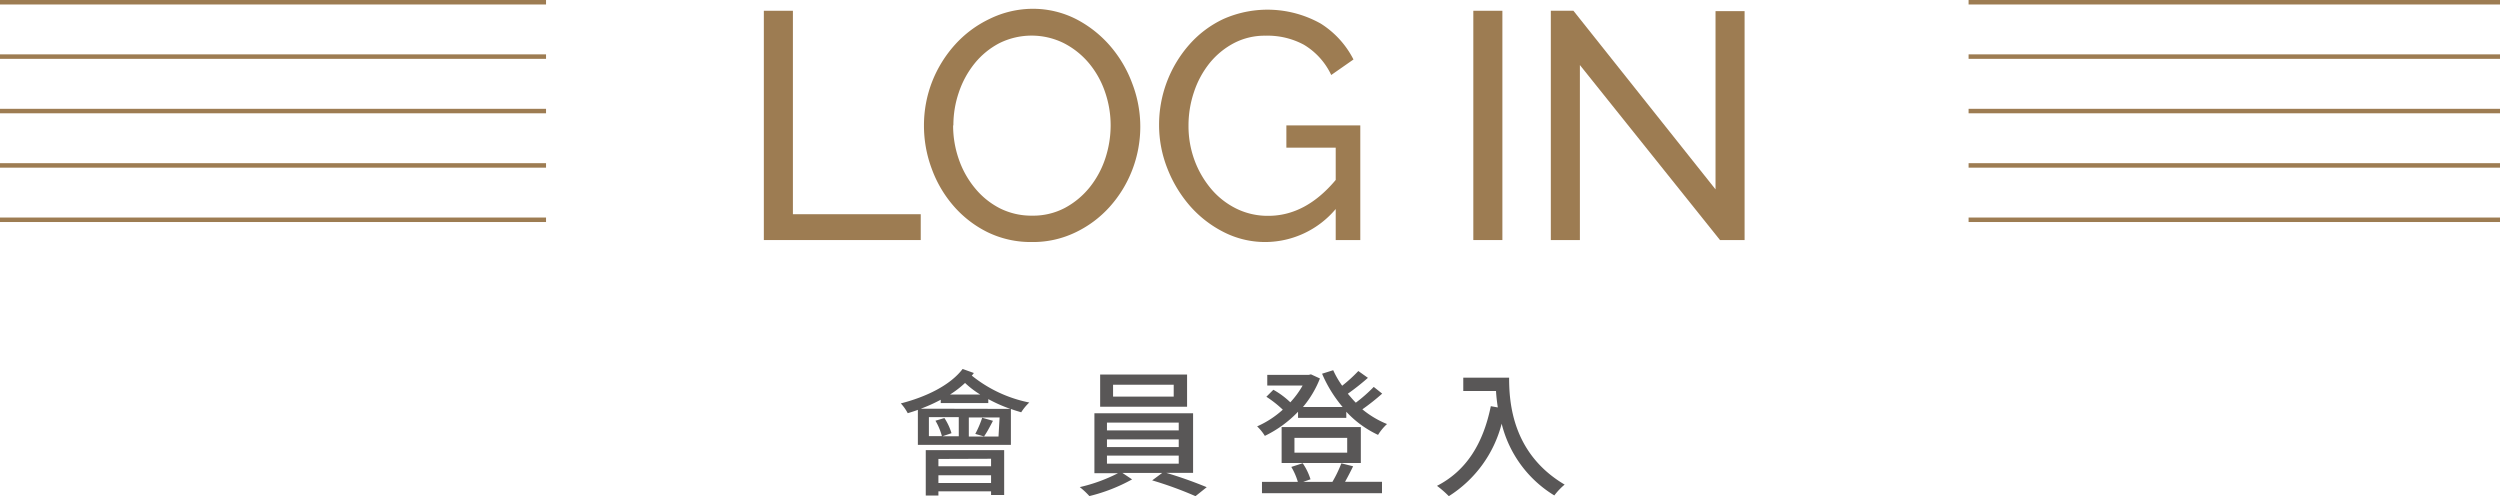 <svg xmlns="http://www.w3.org/2000/svg" width="278.69" height="55.31" viewBox="0 0 278.69 55.31">
  <g id="圖層_2" data-name="圖層 2">
    <g id="上下menu">
      <g>
        <line x1="60.87" y1="0.25" y2="0.25" fill="none" stroke="#9d7c52" stroke-miterlimit="10" stroke-width="0.5"/>
        <line x1="60.87" y1="6.31" y2="6.31" fill="none" stroke="#9d7c52" stroke-miterlimit="10" stroke-width="0.5"/>
        <line x1="60.87" y1="12.38" y2="12.38" fill="none" stroke="#9d7c52" stroke-miterlimit="10" stroke-width="0.5"/>
        <line x1="60.87" y1="18.44" y2="18.44" fill="none" stroke="#9d7c52" stroke-miterlimit="10" stroke-width="0.5"/>
        <line x1="60.87" y1="24.5" y2="24.5" fill="none" stroke="#9d7c52" stroke-miterlimit="10" stroke-width="0.5"/>
      </g>
      <g>
        <line x1="278.69" y1="0.25" x2="219.45" y2="0.25" fill="none" stroke="#9d7c52" stroke-miterlimit="10" stroke-width="0.5"/>
        <line x1="278.69" y1="6.31" x2="219.45" y2="6.31" fill="none" stroke="#9d7c52" stroke-miterlimit="10" stroke-width="0.5"/>
        <line x1="278.69" y1="12.38" x2="219.45" y2="12.38" fill="none" stroke="#9d7c52" stroke-miterlimit="10" stroke-width="0.5"/>
        <line x1="278.69" y1="18.44" x2="219.45" y2="18.44" fill="none" stroke="#9d7c52" stroke-miterlimit="10" stroke-width="0.5"/>
        <line x1="278.69" y1="24.5" x2="219.45" y2="24.5" fill="none" stroke="#9d7c52" stroke-miterlimit="10" stroke-width="0.5"/>
      </g>
      <g>
        <path d="M85.15,30.78V5.22h3.24V27.9h14.25v2.88Z" transform="translate(0 -4.02)" fill="#9d7c52"/>
        <path d="M115,31a11,11,0,0,1-4.92-1.1A12.08,12.08,0,0,1,106.32,27a13.17,13.17,0,0,1-2.45-4.16A13.66,13.66,0,0,1,103,18a13.41,13.41,0,0,1,.92-4.9A13.58,13.58,0,0,1,106.46,9a12.28,12.28,0,0,1,3.83-2.86A11,11,0,0,1,115.1,5,10.62,10.62,0,0,1,120,6.17a12.77,12.77,0,0,1,3.78,3,13.57,13.57,0,0,1,2.44,4.16,13.4,13.4,0,0,1,0,9.63,13.27,13.27,0,0,1-2.52,4.12,12.14,12.14,0,0,1-3.82,2.85A10.89,10.89,0,0,1,115,31Zm-8.75-13a11.37,11.37,0,0,0,.63,3.76A10.29,10.29,0,0,0,108.69,25a8.72,8.72,0,0,0,2.77,2.24,7.81,7.81,0,0,0,3.6.82,7.56,7.56,0,0,0,3.68-.88,9,9,0,0,0,2.75-2.3,10.31,10.31,0,0,0,1.73-3.22,11.75,11.75,0,0,0,.59-3.64,11.37,11.37,0,0,0-.63-3.76,10.09,10.09,0,0,0-1.8-3.21,9,9,0,0,0-2.77-2.21,8.09,8.09,0,0,0-7.22,0,8.75,8.75,0,0,0-2.75,2.26,10.4,10.4,0,0,0-1.75,3.21A11.26,11.26,0,0,0,106.28,18Z" transform="translate(0 -4.02)" fill="#9d7c52"/>
        <path d="M148.9,27.32A10.31,10.31,0,0,1,141.13,31a10.19,10.19,0,0,1-4.74-1.12,12.52,12.52,0,0,1-3.76-2.93,14.19,14.19,0,0,1-2.5-4.16,13.14,13.14,0,0,1-.92-4.82,13.5,13.5,0,0,1,3.39-9,11.66,11.66,0,0,1,3.78-2.83,12.13,12.13,0,0,1,10.85.51,10.18,10.18,0,0,1,3.65,4l-2.48,1.73A7.77,7.77,0,0,0,145.34,9,8.53,8.53,0,0,0,141.06,8a7.39,7.39,0,0,0-3.53.84,8.72,8.72,0,0,0-2.7,2.23,10.33,10.33,0,0,0-1.73,3.21,11.62,11.62,0,0,0-.61,3.76,11,11,0,0,0,.68,3.87,10.7,10.7,0,0,0,1.87,3.2,8.74,8.74,0,0,0,2.81,2.18,7.91,7.91,0,0,0,3.53.79q4.17,0,7.52-4V20.48h-5.5V18h8.24V30.78H148.9Z" transform="translate(0 -4.02)" fill="#9d7c52"/>
        <path d="M164.24,30.78V5.22h3.24V30.78Z" transform="translate(0 -4.02)" fill="#9d7c52"/>
        <path d="M176.12,11.27V30.78h-3.24V5.22h2.52l15.84,19.91V5.26h3.24V30.78h-2.74Z" transform="translate(0 -4.02)" fill="#9d7c52"/>
      </g>
      <g>
        <path d="M108.56,45.6a1.94,1.94,0,0,1-.23.29,14.8,14.8,0,0,0,6.41,3,5.62,5.62,0,0,0-.9,1.09c-.37-.11-.77-.23-1.15-.37v4H102.32V49.71c-.38.14-.75.26-1.13.37a5.06,5.06,0,0,0-.77-1.09c2.78-.71,5.49-2,6.89-3.84Zm4.07,4a16.76,16.76,0,0,1-2.46-1.09v.44h-5.3v-.37a17.83,17.83,0,0,1-2.22,1Zm-9.43,4.6h8.74v5h-1.46v-.41h-5.87v.47H103.2Zm2.08-3.58a6.5,6.5,0,0,1,.79,1.69l-1,.34h1.81V50.52h-3.33v2.12H105a6.81,6.81,0,0,0-.72-1.72Zm-.67,4.56V56h5.87v-.84Zm5.87,2.68V57h-5.87v.86ZM109.27,48a10.17,10.17,0,0,1-1.69-1.29A11.39,11.39,0,0,1,105.91,48Zm2.16,2.56H108v2.12h1.72l-1-.29a11.33,11.33,0,0,0,.77-1.8l1.2.34c-.34.66-.68,1.3-1,1.75h1.62Z" transform="translate(0 -4.02)" fill="#595757"/>
        <path d="M130,56.73a46.48,46.48,0,0,1,4.52,1.6l-1.25,1a41.08,41.08,0,0,0-4.83-1.76l1.12-.83h-4.44l1.08.72a19,19,0,0,1-4.76,1.86,8.76,8.76,0,0,0-1.07-1,18.07,18.07,0,0,0,4.26-1.55H122V50.09h11v6.64Zm2.33-7.37h-9.69V45.77h9.69ZM123.4,52h8v-.87h-8Zm0,1.86h8V53h-8Zm0,1.85h8v-.9h-8Zm7.44-8.8h-6.76v1.32h6.76Z" transform="translate(0 -4.02)" fill="#595757"/>
        <path d="M154.08,47.9a24.59,24.59,0,0,1-2.21,1.75,10.49,10.49,0,0,0,2.75,1.64,5.57,5.57,0,0,0-1,1.21,11.51,11.51,0,0,1-3.54-2.58v.68h-5.38v-.68A12.91,12.91,0,0,1,141,52.61a5.33,5.33,0,0,0-.86-1.06A10.6,10.6,0,0,0,143,49.69a12.25,12.25,0,0,0-1.83-1.44l.78-.78a9.18,9.18,0,0,1,1.89,1.4A10,10,0,0,0,145.21,47h-3.94V45.81h4.62l.25-.06,1,.46a11.3,11.3,0,0,1-1.89,3.18h4.42a14.56,14.56,0,0,1-2.29-3.71l1.24-.39a10.07,10.07,0,0,0,1,1.73,16.3,16.3,0,0,0,1.8-1.64l1.07.76a25.91,25.91,0,0,1-2.24,1.77c.29.34.57.68.89,1a16.85,16.85,0,0,0,2-1.76ZM150.84,56c-.29.6-.61,1.21-.9,1.73h4.12V59H140.68V57.74h4a7.32,7.32,0,0,0-.73-1.67l1.27-.41a6.67,6.67,0,0,1,.87,1.79l-.82.29h3.26a14.16,14.16,0,0,0,1-2.07Zm.86-.37h-8.83v-4h8.83Zm-1.52-2.8H144.3v1.65h5.88Z" transform="translate(0 -4.02)" fill="#595757"/>
        <path d="M168.23,46.12c0,2.78.35,8.47,6.19,11.92a7.36,7.36,0,0,0-1.15,1.21,13,13,0,0,1-5.87-8,13.54,13.54,0,0,1-5.89,8.08,11.58,11.58,0,0,0-1.32-1.15c3.3-1.7,5.15-4.73,6-8.88l.78.14c-.1-.65-.17-1.28-.2-1.83h-3.65V46.12Z" transform="translate(0 -4.02)" fill="#595757"/>
      </g>
    </g>
  </g>
</svg>
